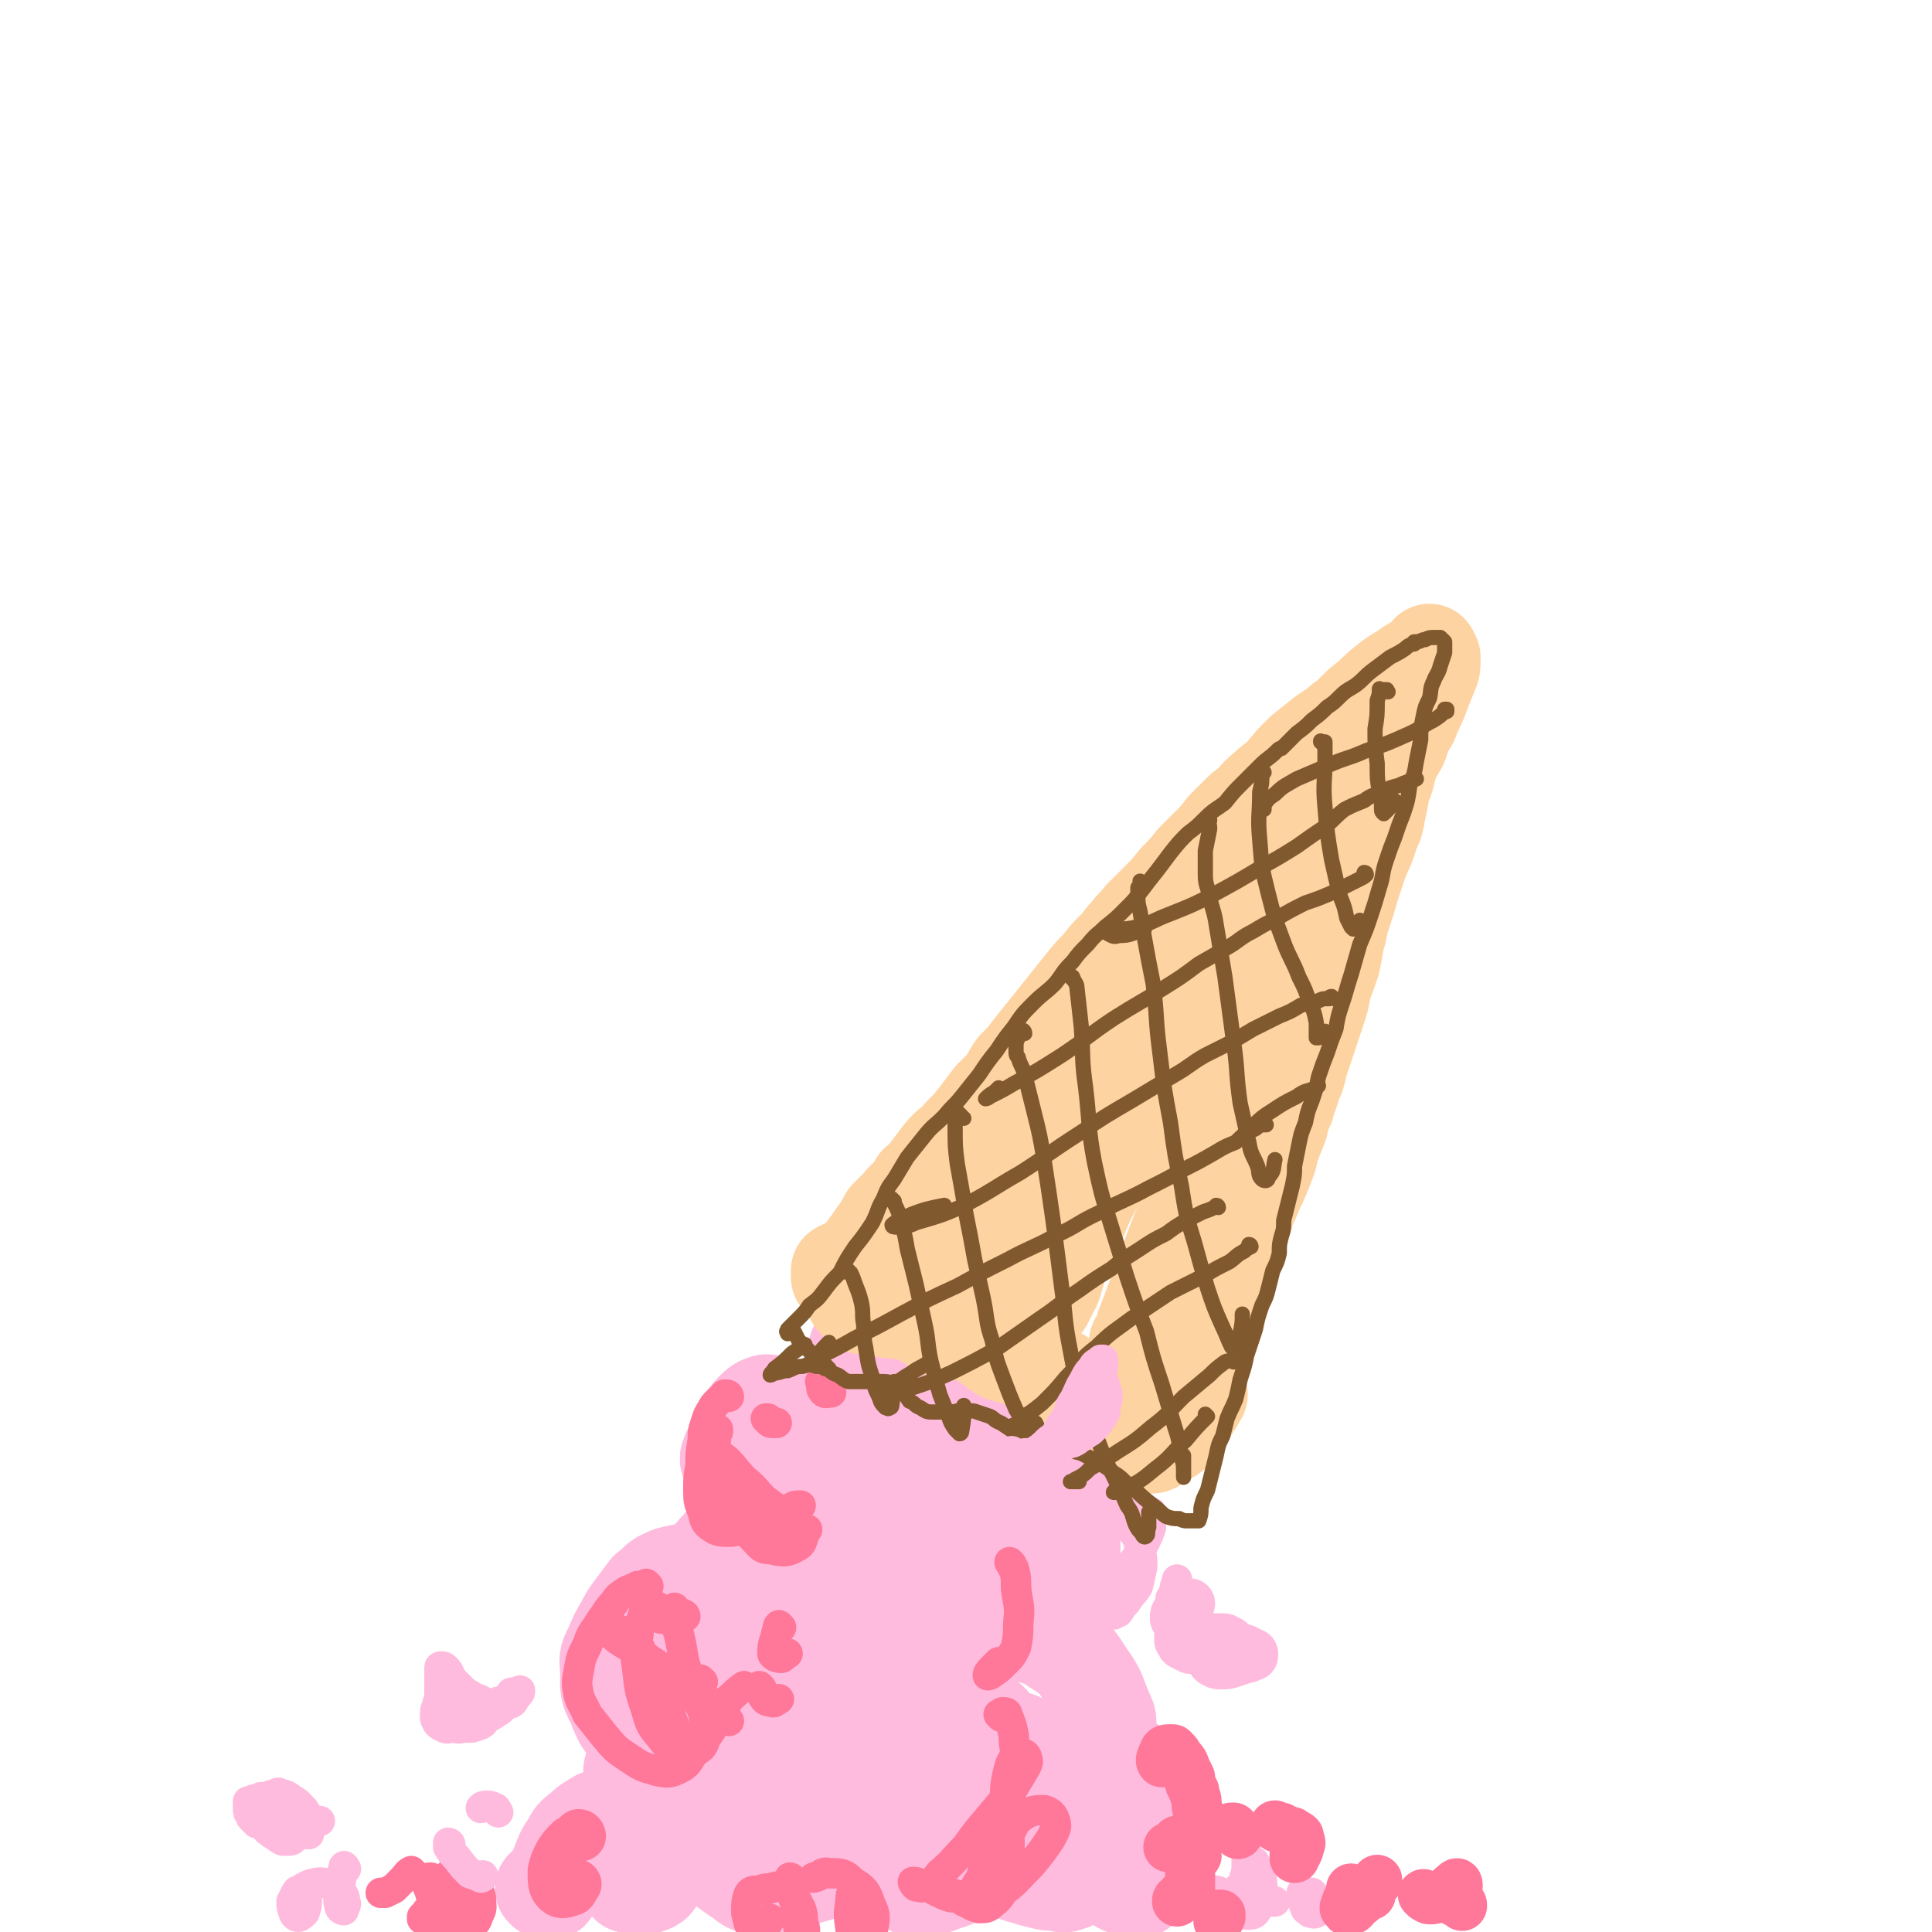 <svg viewBox='0 0 888 888' version='1.1' xmlns='http://www.w3.org/2000/svg' xmlns:xlink='http://www.w3.org/1999/xlink'><g fill='none' stroke='rgb(255,187,221)' stroke-width='7' stroke-linecap='round' stroke-linejoin='round'><path d='M348,716c0,0 0,0 -1,-1 0,0 1,1 1,0 0,-1 0,-1 0,-2 -1,-3 -1,-3 -1,-7 1,-5 1,-5 2,-9 0,-5 0,-5 1,-10 1,-4 0,-4 2,-8 1,-2 1,-2 3,-4 3,-3 3,-3 6,-5 3,-3 3,-3 6,-6 3,-3 3,-3 7,-6 3,-2 3,-2 7,-5 3,-3 2,-3 5,-6 2,-1 2,-2 4,-1 1,0 1,1 1,3 1,4 0,4 0,7 0,2 0,2 0,4 0,0 0,0 0,0 0,-1 0,-1 0,-1 0,-3 0,-3 0,-6 0,-4 0,-4 0,-7 0,-3 -1,-3 0,-6 0,-2 1,-2 3,-3 2,-3 2,-3 5,-5 4,-3 4,-3 7,-6 2,-2 2,-2 4,-4 1,-1 2,-1 3,-2 0,-1 0,-1 0,-1 0,0 0,0 0,0 0,-1 0,-1 0,0 0,0 0,0 0,0 0,0 0,0 0,1 '/></g>
<g fill='none' stroke='rgb(255,187,221)' stroke-width='45' stroke-linecap='round' stroke-linejoin='round'><path d='M408,630c0,-1 0,-1 -1,-1 0,0 1,0 1,0 0,0 0,-1 -1,0 -1,0 -1,1 -2,2 -3,3 -3,3 -5,7 -3,3 -4,3 -7,6 -2,3 -2,2 -5,5 -2,3 -2,3 -3,6 -1,3 -1,3 -1,6 0,3 1,4 2,6 2,3 2,3 5,5 1,2 2,2 3,4 1,1 2,1 2,2 0,1 1,2 0,2 -1,2 -2,2 -3,2 -2,1 -2,1 -4,0 -3,0 -3,-1 -5,-2 -3,0 -3,-1 -5,-1 -2,0 -3,0 -4,1 -3,3 -2,4 -4,8 -2,4 -2,4 -3,8 -1,4 -1,4 -1,8 0,3 -1,3 0,6 1,1 1,2 2,3 1,1 1,0 2,1 0,0 0,0 0,0 0,-1 0,-1 -1,-1 -1,0 -1,-1 -3,0 -2,1 -2,1 -4,4 -3,4 -3,4 -5,9 -2,4 -2,4 -4,8 0,1 0,2 0,2 1,1 1,0 1,0 1,1 2,0 2,0 2,2 2,2 4,4 3,3 3,4 5,7 3,3 3,3 5,6 1,1 1,1 1,1 1,1 0,1 0,0 -2,0 -2,0 -4,0 -3,-2 -3,-2 -6,-3 -2,-1 -3,-1 -5,-1 -1,0 -1,0 -1,0 -1,0 -1,0 -1,0 0,1 0,2 0,3 -1,1 -1,1 -3,2 -1,1 -2,1 -4,1 -3,0 -3,0 -7,0 -4,0 -5,-1 -9,0 -5,1 -6,1 -9,4 -4,5 -4,6 -6,12 -2,7 -2,7 -2,14 -1,5 0,5 -1,11 0,3 1,3 0,6 -1,2 -1,2 -2,4 -2,2 -3,2 -5,3 -4,2 -4,1 -8,1 -3,0 -3,0 -6,0 -1,0 -1,1 -2,1 0,0 0,0 0,0 0,1 -1,2 0,2 1,2 1,2 2,4 1,1 1,1 2,3 0,0 1,0 1,0 0,1 -1,1 -1,1 -1,1 -1,1 -2,3 -2,2 -2,2 -3,4 -1,1 -1,1 -2,3 -1,1 -1,1 -2,1 -1,1 -1,0 -2,1 -1,0 -2,0 -3,0 -3,1 -3,1 -6,2 -3,2 -4,2 -7,5 -4,3 -4,3 -6,7 -3,4 -3,5 -5,10 -1,3 -1,3 -2,6 -1,1 -1,2 -2,3 0,0 0,0 -1,0 0,0 0,0 -1,0 0,1 0,1 0,1 0,0 -1,0 -1,0 1,1 1,1 2,1 1,0 1,0 1,0 '/><path d='M289,866c0,0 -1,-1 -1,-1 0,0 1,1 2,1 2,0 2,1 4,1 2,0 2,0 4,-1 1,0 1,0 2,-1 1,0 0,0 1,-1 1,-1 1,-1 2,-3 2,-3 2,-3 4,-5 3,-3 3,-3 6,-4 4,-1 4,-1 8,0 4,0 4,1 7,3 4,2 4,2 8,5 2,1 2,2 5,3 1,1 1,1 2,2 1,0 1,1 2,1 2,1 2,1 5,1 5,0 5,0 10,-1 8,-2 7,-3 15,-5 8,-3 8,-3 16,-4 6,-1 7,-1 13,1 4,0 4,1 8,3 1,1 2,1 3,2 1,0 0,0 1,1 1,1 0,2 2,2 2,2 2,2 5,2 6,-1 6,-1 11,-3 7,-2 7,-3 13,-6 6,-3 5,-4 11,-6 3,-2 4,-2 7,-2 3,0 4,0 6,1 3,1 3,2 5,4 1,1 1,1 3,3 0,0 0,0 1,0 0,0 0,0 0,0 0,0 0,0 0,0 -1,0 -2,1 -2,0 -2,-1 -2,-1 -3,-2 -1,-2 -1,-3 -3,-5 -2,-5 -1,-5 -3,-10 -4,-7 -4,-7 -8,-14 -5,-11 -5,-11 -10,-21 -7,-12 -6,-12 -14,-23 -6,-7 -7,-8 -15,-13 -4,-3 -5,-2 -9,-3 -3,0 -3,0 -5,1 -3,1 -2,1 -4,4 -4,4 -3,5 -7,10 -5,7 -5,7 -11,14 -5,7 -6,7 -12,14 -5,7 -5,7 -9,14 -3,5 -4,6 -3,10 0,2 2,3 4,2 7,-4 7,-5 13,-12 8,-9 8,-9 14,-20 3,-7 5,-8 5,-16 0,-5 -2,-7 -6,-10 -6,-3 -8,-4 -14,-3 -8,2 -9,4 -15,9 -7,7 -8,8 -12,17 -5,10 -5,10 -8,20 -2,8 -2,9 -2,17 0,2 1,4 3,4 2,0 4,-2 6,-5 6,-10 6,-10 9,-21 5,-12 4,-12 7,-24 2,-8 1,-9 3,-17 0,0 0,0 0,1 2,7 2,7 4,15 3,12 3,12 7,23 4,10 4,11 10,20 4,6 5,6 11,9 4,3 5,3 10,3 5,0 5,-1 9,-2 4,-2 3,-3 6,-4 3,-2 3,-3 5,-3 2,0 2,0 4,1 2,2 2,3 5,5 2,2 2,2 5,5 3,2 3,2 5,4 3,2 3,2 6,3 4,2 4,2 7,3 4,2 4,2 8,3 3,1 3,1 7,2 4,1 4,1 8,1 3,1 3,1 5,0 2,0 2,-1 3,-2 0,0 0,0 0,-1 0,-1 0,-1 -1,-2 0,-1 -1,-1 0,-1 0,0 0,0 1,0 2,0 2,0 4,0 4,0 4,0 7,0 2,1 2,1 5,1 1,0 1,0 2,0 0,0 0,0 -1,0 -1,0 -1,0 -2,0 0,0 0,1 0,1 1,2 1,2 3,3 2,1 2,2 5,3 2,0 2,0 5,0 1,1 1,0 2,1 0,0 0,0 0,0 0,-1 0,-1 -1,-1 0,-1 0,-1 -1,-1 0,-1 0,-1 0,-1 2,-4 2,-4 4,-7 3,-4 3,-4 5,-9 2,-5 2,-5 2,-10 -1,-6 -1,-6 -3,-12 -3,-7 -3,-8 -9,-14 -5,-5 -5,-5 -12,-8 -6,-2 -6,-1 -13,-1 -8,0 -7,1 -15,2 -6,1 -6,2 -13,2 -4,0 -4,0 -8,-1 -2,-1 -2,-2 -3,-4 -2,-2 -2,-2 -3,-5 -2,-5 -2,-6 -5,-11 -2,-4 -2,-5 -6,-8 -2,-1 -4,-1 -6,0 -4,4 -3,6 -5,12 -3,8 -2,8 -4,16 0,2 -1,5 -1,4 1,-1 1,-4 2,-8 3,-11 3,-11 4,-23 2,-13 2,-13 3,-26 0,-10 1,-11 -2,-21 0,-3 -2,-5 -4,-5 -3,2 -4,5 -6,10 -3,9 -3,9 -5,18 -2,9 -2,9 -4,17 -1,3 -2,5 -2,5 -1,0 0,-2 0,-3 0,-8 1,-8 1,-16 0,-11 0,-11 -1,-21 -2,-11 -1,-12 -5,-22 -1,-3 -3,-5 -5,-5 -3,1 -3,3 -5,7 -3,6 -3,6 -5,11 -3,5 -2,6 -5,10 -2,3 -2,3 -5,5 -1,0 -2,0 -3,-1 -1,-2 -1,-3 -1,-6 -1,-4 -1,-4 -1,-9 0,-1 0,-1 -1,-2 0,0 0,0 0,0 0,1 0,1 -1,2 -1,1 -2,1 -4,2 -2,1 -2,1 -5,1 -3,0 -3,1 -6,0 -3,-1 -3,-2 -6,-3 -4,-1 -3,-1 -7,-2 -2,-1 -2,-1 -5,0 -2,0 -2,1 -3,2 -2,1 -2,1 -3,2 -1,0 -1,0 -2,0 -2,0 -2,0 -3,0 -2,-1 -2,-1 -4,-2 -4,-2 -3,-2 -7,-3 -4,-1 -4,-2 -8,-2 -5,1 -5,1 -9,3 -3,2 -3,3 -6,5 -3,4 -3,4 -6,8 -3,4 -3,4 -5,8 -3,5 -3,5 -5,10 -2,4 -3,5 -2,10 0,8 -1,9 3,16 3,8 4,10 11,15 6,5 8,4 16,5 6,0 8,0 13,-3 4,-2 5,-3 6,-7 1,-5 0,-6 -3,-10 -2,-6 -3,-6 -7,-11 -4,-6 -5,-5 -10,-11 -3,-3 -4,-3 -6,-7 -1,-2 -1,-3 0,-6 3,-7 4,-7 8,-13 6,-8 6,-8 13,-16 7,-8 7,-8 14,-15 7,-6 7,-6 15,-11 5,-4 6,-4 12,-6 5,-1 6,-1 11,-1 5,1 5,0 10,2 3,2 4,3 5,6 1,5 0,6 0,12 0,11 -1,11 1,22 1,14 1,15 6,27 3,10 3,11 10,18 6,7 7,6 14,10 6,3 7,3 14,4 4,1 4,1 9,1 2,1 3,0 5,0 2,1 2,1 3,2 3,2 2,2 5,5 2,2 2,2 5,4 1,1 1,0 3,1 1,0 1,0 1,0 0,0 0,0 0,0 1,0 1,0 1,1 1,2 1,2 3,3 1,3 2,3 3,7 2,5 2,5 3,11 2,6 2,6 3,12 0,2 0,2 0,5 0,0 1,0 1,0 0,0 0,0 0,-1 -1,0 -1,0 -1,-1 0,0 -1,0 0,0 0,-1 1,-1 2,-1 3,-3 3,-3 6,-5 5,-6 5,-5 10,-11 6,-8 7,-8 11,-17 2,-5 0,-6 0,-11 0,-2 0,-2 -1,-4 -4,-9 -3,-10 -9,-18 -5,-8 -5,-8 -13,-13 -7,-5 -8,-4 -16,-7 -7,-3 -8,-2 -14,-4 -6,-2 -6,-2 -10,-6 -5,-3 -5,-4 -9,-9 -5,-6 -4,-7 -9,-14 -5,-7 -4,-8 -10,-14 -3,-3 -5,-4 -8,-4 -2,0 -2,2 -2,5 -1,5 -1,6 0,12 2,4 2,5 5,9 3,3 3,3 7,5 2,2 2,2 4,3 2,0 2,0 3,-1 1,0 1,-1 1,-1 1,-1 1,0 1,0 2,4 1,4 3,8 3,4 2,5 6,9 4,3 4,3 9,5 3,1 4,1 8,0 2,-1 3,-2 4,-5 1,-3 1,-4 0,-7 -1,-6 -1,-6 -3,-11 -2,-6 -2,-5 -4,-11 -1,-4 -1,-4 -2,-9 -1,-4 0,-4 -1,-8 0,-4 0,-4 0,-8 0,-4 0,-4 -1,-8 -2,-5 -2,-5 -4,-10 -2,-7 -2,-7 -6,-13 -3,-5 -3,-5 -8,-9 -3,-2 -4,-1 -8,-2 -3,-1 -3,-1 -6,-1 -2,0 -2,0 -4,0 -1,1 -1,1 -3,2 0,0 0,0 -1,1 0,0 -1,0 -1,0 0,1 0,1 0,3 1,3 0,3 1,6 2,2 2,3 4,4 2,1 3,1 5,0 1,-3 1,-4 1,-7 0,-5 0,-5 -1,-10 -2,-5 -2,-5 -6,-10 -2,-4 -2,-4 -6,-7 -2,-2 -3,-2 -5,-1 -2,1 -2,3 -2,6 -1,6 -1,6 -1,13 0,5 0,5 0,10 -1,1 0,1 -1,3 0,0 0,0 0,0 -1,-1 -1,-1 -1,-2 -1,-2 -1,-2 -2,-5 -1,-1 -1,-1 -1,-2 0,-1 0,-1 0,-1 0,0 0,0 0,0 0,0 0,0 0,0 -2,1 -2,1 -3,2 -3,1 -3,1 -5,1 -3,0 -3,0 -6,1 -4,0 -4,0 -7,2 -4,4 -4,5 -7,10 -4,7 -3,7 -6,14 -3,5 -3,5 -5,10 -1,2 -1,2 -2,3 0,0 0,0 0,0 -1,-3 -1,-3 -2,-6 -2,-4 -2,-4 -4,-8 -2,-4 -2,-4 -4,-7 -2,-2 -2,-2 -4,-4 -1,0 -1,0 -1,-1 -1,0 -1,0 -1,0 0,0 0,0 0,0 0,0 0,0 0,-1 1,-3 1,-3 3,-5 2,-5 1,-5 4,-9 2,-4 1,-4 4,-7 3,-3 3,-3 6,-4 4,0 4,1 8,2 5,1 5,2 10,3 5,1 5,1 10,0 4,0 4,-1 7,-4 3,-3 3,-3 5,-8 1,-4 1,-4 2,-9 1,-3 0,-3 0,-7 0,-1 0,-2 0,-2 0,0 1,2 2,3 3,4 3,5 7,9 3,3 3,3 7,7 2,2 2,1 5,3 0,1 0,1 1,1 3,0 3,0 6,0 2,0 2,0 3,-1 2,-1 1,-2 3,-3 1,0 1,0 3,-1 2,0 2,0 5,0 3,1 3,1 6,2 2,1 2,2 5,3 1,1 1,1 3,3 1,1 1,1 2,2 1,0 1,0 2,1 1,2 1,2 3,3 3,1 3,2 7,3 4,1 4,1 8,2 5,1 5,0 9,0 2,0 2,0 4,0 1,0 1,0 1,0 0,1 0,1 0,1 -1,0 -1,0 -2,1 -1,1 -1,1 -2,2 -1,1 -1,1 -1,3 -1,2 -1,2 -1,3 0,2 1,2 0,3 0,2 0,2 -1,3 -2,4 -2,4 -3,8 -3,6 -3,6 -5,13 -3,7 -3,7 -4,14 -1,7 -1,7 -1,14 0,5 1,5 2,9 0,3 0,3 1,6 0,0 0,0 0,1 0,0 0,0 0,0 1,0 0,0 0,-1 0,0 0,1 0,1 1,0 1,-1 1,-1 0,0 0,0 0,-1 0,0 0,0 1,-1 0,-1 0,-1 1,-3 0,-3 0,-3 0,-5 0,-5 0,-5 0,-10 0,-5 -1,-5 -1,-11 -1,-5 -1,-5 -1,-9 0,-4 0,-4 -1,-7 0,-3 0,-3 0,-6 0,-1 0,-1 -1,-2 0,0 0,0 0,0 -1,0 -2,0 -2,1 -2,3 -2,3 -4,6 -2,6 -2,6 -3,13 -1,5 -1,5 -2,11 0,3 -1,3 0,6 0,1 1,2 1,1 3,-1 3,-1 5,-4 5,-6 4,-6 8,-13 2,-4 2,-6 3,-8 1,-1 0,2 -1,4 -3,11 -3,11 -6,22 -3,10 -4,9 -5,19 -1,3 -2,5 0,6 2,0 4,-2 8,-5 3,-3 2,-3 5,-7 '/></g>
<g fill='none' stroke='rgb(254,211,162)' stroke-width='45' stroke-linecap='round' stroke-linejoin='round'><path d='M393,595c0,0 0,-1 -1,-1 0,0 1,0 1,0 0,0 -1,0 -1,0 0,0 0,0 0,0 0,1 0,1 0,1 0,1 1,1 1,2 1,1 1,1 2,2 1,1 1,1 2,1 2,0 2,0 3,0 1,0 1,0 3,0 1,1 1,1 2,1 1,0 1,0 2,0 2,1 2,1 4,1 2,0 2,0 4,0 2,1 2,1 4,1 2,1 2,1 4,1 1,1 1,1 2,2 2,1 1,1 2,1 2,1 1,1 3,2 1,1 1,1 3,2 1,0 1,0 3,0 3,0 3,0 5,1 2,0 2,0 4,0 2,0 2,0 4,1 1,0 1,0 1,1 2,1 2,1 3,2 1,1 1,1 3,2 2,2 2,2 4,3 1,1 1,1 3,1 2,1 2,1 3,1 2,0 2,0 3,1 1,0 1,0 2,1 1,0 1,0 2,0 2,1 2,1 3,2 1,1 1,1 3,1 2,2 2,1 4,3 1,1 1,1 3,2 0,0 0,0 1,0 0,1 0,1 1,1 0,0 0,0 0,0 0,1 0,1 1,1 0,0 0,0 0,0 1,1 1,2 2,3 1,1 1,1 2,2 2,2 2,2 3,3 1,1 1,1 2,1 0,0 0,0 1,0 0,0 0,1 0,1 0,0 0,0 0,0 1,0 1,0 2,1 2,1 2,1 4,2 2,1 2,1 4,2 2,1 2,1 4,1 0,0 0,0 0,0 0,0 0,0 0,0 0,0 0,0 0,0 0,1 0,1 0,1 1,1 1,1 2,2 1,1 1,2 3,3 2,1 2,0 4,1 1,0 1,0 2,1 1,0 1,0 1,0 0,0 0,0 0,0 0,0 0,0 0,0 0,0 0,0 0,0 0,0 0,0 0,0 0,0 0,0 0,0 0,0 -1,-1 -1,-1 0,0 0,0 1,1 0,0 0,0 0,0 0,0 0,0 0,0 0,0 0,0 0,1 0,1 0,1 1,1 0,0 0,0 0,0 0,1 0,1 0,1 1,0 1,0 1,0 0,0 0,0 0,1 1,0 1,1 2,1 1,0 1,0 2,-1 1,-1 1,-2 2,-3 '/><path d='M387,588c0,-1 0,-1 -1,-1 0,-1 1,0 1,0 0,0 0,0 0,-1 0,0 -1,0 -1,-1 0,0 0,0 0,0 0,0 0,0 0,-1 1,0 1,0 1,0 0,0 0,0 0,0 1,0 1,0 1,-1 0,0 0,0 0,0 0,0 0,0 0,0 0,0 0,0 0,0 1,0 1,0 1,0 1,0 1,0 2,0 0,0 0,0 1,0 0,0 0,0 1,-1 1,-1 1,-1 2,-3 2,-2 2,-2 3,-4 3,-4 3,-4 5,-7 3,-4 3,-4 5,-8 3,-3 3,-3 6,-6 2,-3 2,-2 5,-5 2,-2 1,-2 3,-5 3,-2 3,-2 5,-5 3,-4 3,-4 6,-8 4,-5 5,-4 9,-9 4,-4 4,-4 8,-9 3,-4 3,-4 6,-8 3,-3 3,-3 6,-6 3,-4 2,-4 5,-8 4,-4 4,-4 7,-8 4,-5 4,-5 8,-10 4,-5 4,-5 8,-10 4,-5 4,-5 8,-10 4,-5 4,-5 8,-9 3,-4 3,-4 7,-8 3,-3 3,-4 6,-7 3,-4 3,-3 6,-7 4,-4 4,-4 8,-8 4,-4 4,-4 8,-9 4,-4 4,-4 8,-9 4,-4 4,-4 8,-8 3,-3 3,-3 6,-7 3,-3 3,-3 6,-6 3,-3 3,-3 6,-5 3,-3 3,-4 7,-7 4,-4 4,-3 8,-7 4,-5 4,-5 9,-10 5,-4 5,-4 10,-8 3,-2 3,-2 6,-4 2,-2 2,-2 4,-3 2,-2 2,-2 4,-4 3,-3 3,-3 7,-6 4,-4 4,-4 9,-8 4,-3 5,-3 9,-6 3,-2 4,-2 7,-4 1,-1 1,-1 2,-2 0,0 0,0 0,0 0,0 0,0 0,0 1,0 0,0 0,-1 0,0 0,1 0,1 0,0 0,0 0,0 0,0 0,0 1,1 0,1 0,1 0,2 0,2 0,3 -1,5 -2,5 -2,5 -4,10 -2,6 -3,6 -5,12 -3,5 -3,5 -5,11 -3,5 -3,5 -5,10 -1,5 -1,5 -3,10 -1,5 -1,6 -2,10 -1,6 -1,6 -3,10 -2,7 -2,6 -5,13 -2,6 -2,6 -4,12 -2,7 -2,7 -4,13 -2,5 -1,6 -3,11 -1,6 -1,6 -2,11 -2,6 -2,6 -4,11 -1,6 -1,6 -3,12 -2,6 -2,6 -4,12 -2,6 -2,6 -4,12 -1,5 -1,5 -3,9 -1,5 -2,5 -3,10 -2,4 -2,4 -3,9 -2,5 -2,5 -4,10 -1,5 -1,5 -3,10 -2,5 -2,5 -4,9 -2,5 -2,5 -4,9 -1,4 -1,4 -2,7 -1,4 -2,4 -3,7 -1,3 -1,3 -2,7 -2,4 -2,4 -3,8 -2,5 -2,5 -3,9 -2,4 -2,4 -4,9 -2,4 -2,4 -4,9 -2,3 -2,3 -3,7 -1,2 -1,2 -2,5 -1,3 -1,3 -2,6 0,3 0,3 -1,6 -1,4 -1,4 -1,7 -1,3 -1,3 -1,6 -1,2 -1,2 -1,5 -1,1 -1,1 -1,2 -1,1 -1,1 -2,2 0,0 0,0 0,0 -1,1 -1,1 -1,1 -1,1 -1,1 -1,1 0,0 0,0 0,0 0,0 -1,0 0,0 0,0 1,1 2,0 4,-3 4,-3 7,-8 3,-5 3,-5 6,-10 '/><path d='M524,618c0,0 0,0 -1,-1 0,0 1,1 1,1 0,-1 0,-1 -1,-1 0,0 0,0 0,0 2,-3 2,-3 3,-7 4,-10 4,-11 8,-21 6,-17 6,-17 13,-34 8,-20 9,-19 16,-39 8,-22 8,-22 14,-44 6,-19 5,-19 10,-38 3,-11 2,-11 6,-21 3,-7 3,-7 7,-13 4,-6 5,-6 10,-12 5,-7 6,-6 10,-13 4,-5 4,-5 7,-11 2,-5 2,-5 3,-10 0,-2 0,-4 -2,-4 -2,1 -3,2 -5,5 -6,6 -5,7 -11,14 -6,8 -6,8 -12,17 -6,7 -6,7 -11,15 -5,8 -5,8 -10,16 -6,9 -6,9 -12,19 -8,11 -8,11 -16,23 -8,14 -8,14 -16,28 -9,15 -9,15 -18,30 -8,14 -8,14 -15,29 -6,11 -5,12 -11,23 -3,9 -3,9 -7,18 -2,4 -2,4 -4,9 -1,1 0,1 0,2 0,0 0,0 0,0 0,0 0,0 0,0 0,0 0,0 0,0 2,-4 2,-4 4,-8 4,-13 3,-13 8,-26 8,-22 8,-22 17,-43 11,-23 11,-23 23,-46 8,-14 8,-14 16,-29 6,-8 6,-8 12,-17 3,-5 3,-5 7,-10 0,-1 0,-1 1,-2 0,0 0,0 0,0 -2,2 -3,1 -5,3 -6,4 -6,4 -11,9 -8,8 -8,8 -15,16 -9,9 -9,9 -16,18 -9,10 -9,10 -16,21 -7,9 -6,9 -12,19 -6,9 -6,9 -11,18 -6,9 -5,9 -11,17 -5,8 -5,8 -10,15 -4,6 -4,6 -9,12 -3,5 -3,5 -7,8 -2,2 -3,2 -5,4 -1,0 -1,1 -1,1 0,0 1,0 2,0 5,-3 5,-3 9,-7 11,-11 11,-11 20,-23 12,-13 13,-12 23,-26 7,-11 8,-11 12,-23 2,-6 2,-10 -1,-14 -1,-2 -5,-1 -8,2 -11,11 -10,13 -19,27 -9,15 -8,15 -17,29 -5,10 -5,10 -11,18 -6,10 -6,10 -14,19 -2,2 -2,2 -4,4 -1,0 -1,1 -1,0 0,0 0,0 0,-1 2,-2 2,-2 4,-5 1,-1 1,-1 1,-1 '/></g>
<g fill='none' stroke='rgb(255,119,153)' stroke-width='14' stroke-linecap='round' stroke-linejoin='round'><path d='M335,642c0,0 0,-1 -1,-1 0,0 0,0 -1,0 -1,2 -1,1 -3,3 -2,2 -2,2 -3,4 -2,3 -2,4 -3,7 -1,3 -1,3 -1,7 -1,6 -1,6 -1,12 -1,5 -1,5 -1,10 0,6 0,6 2,11 1,4 1,5 4,7 3,2 4,2 9,2 7,-1 7,-1 13,-3 7,-2 7,-2 13,-5 3,-2 3,-2 6,-4 0,0 0,0 0,0 -2,0 -3,0 -4,1 -4,1 -4,2 -7,4 '/><path d='M315,743c0,0 0,-1 -1,-1 -1,-1 -1,0 -3,-1 -1,-1 0,-1 -1,-2 0,0 0,0 0,0 1,6 0,6 2,12 3,12 1,13 7,23 3,6 5,9 10,9 6,0 7,-4 13,-8 '/><path d='M298,729c-1,0 -1,-1 -1,-1 0,0 0,1 0,1 -1,0 -1,0 -2,0 -1,0 -1,0 -2,0 -1,1 -1,1 -2,1 -2,1 -3,1 -4,2 -3,2 -3,2 -5,5 -3,3 -3,4 -6,8 -3,5 -4,5 -6,11 -3,6 -3,6 -4,12 -1,5 -1,6 0,11 1,4 2,4 4,9 4,5 4,5 8,10 5,6 5,6 11,10 6,4 6,4 13,6 5,1 6,1 10,-1 4,-2 4,-3 6,-6 1,-2 0,-2 0,-4 '/><path d='M306,774c0,0 -1,-1 -1,-1 0,2 0,3 1,6 2,7 1,7 4,14 2,5 2,5 6,9 1,2 2,1 4,2 '/><path d='M323,773c-1,0 -1,-1 -1,-1 0,4 -1,5 1,10 1,4 1,6 4,8 3,2 4,0 8,1 '/><path d='M350,776c0,0 -1,-1 -1,-1 0,1 0,2 0,2 2,3 2,5 5,5 2,1 2,0 4,-1 '/><path d='M359,748c0,0 -1,-1 -1,-1 -1,1 0,1 -1,3 -1,5 -2,5 -2,10 0,1 2,2 4,2 1,0 1,-1 3,-2 '/><path d='M353,653c0,-1 -1,-1 -1,-1 0,0 1,0 1,0 0,1 0,1 0,1 1,1 1,1 2,1 1,0 1,0 1,0 1,0 1,0 1,0 '/><path d='M378,636c0,-1 -1,-1 -1,-1 0,0 0,0 0,0 1,2 0,3 1,4 1,2 2,1 4,1 '/><path d='M330,658c0,0 -1,-1 -1,-1 0,0 1,0 1,0 -1,3 -1,3 -1,5 -1,6 -2,6 -1,12 1,7 1,8 4,15 3,5 3,5 7,10 4,4 4,4 8,7 4,2 4,3 7,4 3,1 4,1 6,0 2,0 3,0 4,-2 1,-1 1,-2 1,-4 0,-2 0,-2 -2,-4 -1,-3 -2,-3 -4,-5 -4,-3 -4,-3 -8,-6 -4,-4 -4,-5 -9,-9 -4,-4 -4,-5 -8,-9 -4,-3 -4,-3 -7,-6 -1,-1 -1,-1 -1,-1 0,0 0,-1 0,-1 1,1 1,1 1,2 2,3 2,4 3,7 2,4 2,4 3,8 1,1 1,1 1,3 3,6 2,7 6,13 3,6 2,7 7,12 3,3 3,4 7,4 5,1 7,2 12,-1 4,-2 2,-4 5,-8 '/><path d='M304,744c0,0 -1,0 -1,-1 0,0 0,0 0,-1 0,-1 0,-1 -1,-2 0,-2 0,-2 -2,-2 -1,-1 -1,-1 -2,0 -2,2 -2,3 -3,6 -2,5 -1,5 -2,10 -1,7 -1,7 0,14 1,9 1,9 4,18 2,7 2,7 7,13 3,4 3,4 8,6 3,1 4,2 7,0 3,-1 4,-2 5,-5 1,-4 1,-4 0,-9 -1,-5 -1,-5 -4,-10 -5,-6 -5,-6 -11,-10 -6,-6 -6,-5 -13,-10 -5,-3 -5,-3 -10,-6 -3,-2 -3,-2 -5,-4 -1,-1 -1,-2 0,-2 1,-1 2,-1 3,0 4,1 4,1 6,3 4,4 4,5 6,10 4,7 3,7 6,15 2,7 2,7 5,15 2,5 2,5 5,9 2,2 3,3 6,2 4,0 4,-2 7,-5 5,-7 4,-8 9,-15 '/><path d='M465,719c0,0 0,0 -1,-1 0,0 1,1 1,1 0,1 0,1 1,2 1,4 1,4 1,9 1,8 2,8 1,16 0,5 0,6 -1,11 -2,4 -2,4 -5,7 -3,3 -3,3 -6,5 -1,1 -2,1 -2,1 0,-1 1,-2 3,-4 1,-1 1,-1 2,-2 '/><path d='M460,789c0,0 -1,-1 -1,-1 0,0 0,0 1,0 0,0 0,-1 1,-1 1,0 2,0 2,1 2,5 2,5 3,10 0,6 1,6 1,11 0,5 0,5 -1,9 -1,6 -2,5 -3,11 -3,6 -3,6 -5,13 -2,7 -2,7 -5,14 -2,5 -1,6 -4,10 -2,3 -2,4 -5,5 -3,2 -4,1 -7,1 -3,-1 -3,-1 -7,-3 -4,-2 -3,-2 -7,-3 -2,-1 -2,-1 -3,-1 0,0 -1,0 0,0 0,1 0,1 1,2 2,0 2,1 4,0 4,-2 4,-2 7,-6 6,-5 6,-6 12,-12 5,-7 5,-7 11,-14 5,-6 5,-6 10,-12 3,-5 3,-5 6,-10 1,-2 2,-3 1,-5 0,-1 -1,-2 -2,-2 -2,0 -3,1 -4,2 -2,3 -2,4 -3,8 -1,5 -1,5 -1,10 0,5 0,5 1,11 0,5 0,4 1,9 0,5 0,5 0,10 -1,5 0,6 -2,11 -2,4 -2,5 -6,8 -2,2 -3,2 -6,2 -4,-1 -4,-2 -7,-3 -2,-2 -3,-2 -4,-3 -1,-1 0,0 1,0 4,1 4,2 7,2 7,0 7,0 13,-3 7,-5 7,-6 14,-13 5,-6 5,-6 9,-12 2,-4 3,-5 2,-8 -1,-3 -2,-4 -5,-5 -4,0 -5,0 -9,2 -4,3 -4,3 -6,7 -2,2 -1,2 -2,4 '/><path d='M393,870c0,0 -1,-1 -1,-1 -1,2 -1,2 -1,4 -1,7 -1,7 0,14 0,5 0,6 3,10 0,1 2,2 3,1 3,-3 3,-5 4,-10 1,-6 2,-7 -1,-13 -2,-6 -3,-7 -8,-10 -4,-4 -5,-4 -11,-4 -3,-1 -3,1 -7,2 '/><path d='M364,864c0,0 0,-1 -1,-1 0,1 0,2 0,3 1,5 1,5 3,10 0,5 0,5 1,10 1,1 1,1 2,3 0,0 1,0 1,-1 0,-2 0,-2 -1,-4 0,-4 0,-4 -1,-7 -2,-3 -1,-3 -3,-5 -1,-2 -1,-3 -3,-4 -1,-1 -1,0 -3,-1 -2,0 -2,0 -5,1 -2,0 -3,0 -5,1 -3,0 -4,0 -5,2 -1,3 -1,4 -1,8 1,4 1,6 3,8 2,1 3,1 5,-1 2,-1 1,-2 3,-4 '/><path d='M210,868c0,-1 0,-2 -1,-1 -1,0 -1,1 -2,2 -1,2 -1,2 -2,5 -1,1 -1,1 -2,3 0,1 0,1 -1,1 0,0 0,0 -1,0 -1,0 -1,0 -1,0 -1,0 -1,0 -2,0 -1,0 -2,0 -2,1 -1,1 -1,1 -2,2 0,0 0,0 0,1 0,0 0,0 1,0 0,1 0,1 0,0 1,0 1,0 1,0 0,0 0,-1 0,-1 1,0 1,0 1,0 2,2 2,3 4,4 3,2 4,2 7,3 4,0 4,0 7,-2 3,-2 4,-2 5,-6 2,-3 1,-4 1,-8 -1,-4 -2,-4 -4,-7 -2,-1 -2,-1 -4,-2 -1,0 -1,1 -1,1 -1,2 0,3 0,4 1,2 1,2 2,4 0,0 0,0 1,1 0,0 0,-1 -1,-1 -1,-1 -1,-1 -3,-3 -4,-2 -4,-2 -7,-4 -3,-1 -3,-1 -6,-2 -1,0 -2,0 -2,1 0,3 1,3 2,7 3,5 3,5 6,9 2,2 3,3 5,4 1,0 3,0 3,-1 1,-4 1,-5 0,-10 -1,-5 -2,-5 -4,-10 -1,-1 -1,-1 -1,-2 '/><path d='M190,861c0,0 -1,-1 -1,-1 -2,1 -2,2 -4,4 -2,2 -2,2 -4,4 -2,1 -2,1 -4,2 -1,0 -1,0 -2,0 '/></g>
<g fill='none' stroke='rgb(255,187,221)' stroke-width='14' stroke-linecap='round' stroke-linejoin='round'><path d='M207,848c0,0 0,-1 -1,-1 0,0 0,1 0,2 2,3 2,3 4,5 3,4 3,4 6,7 3,1 3,1 5,2 1,0 1,-1 1,-1 '/><path d='M159,859c0,0 -1,-2 -1,-1 -1,4 -1,5 -2,10 0,4 -1,4 0,8 0,1 1,2 2,2 0,-1 1,-2 1,-3 -1,-3 0,-3 -2,-5 -2,-3 -3,-3 -6,-4 -3,-1 -4,-1 -8,0 -3,1 -4,2 -7,4 -1,2 -1,2 -2,4 0,2 0,3 1,5 0,1 1,2 2,2 1,0 2,-1 3,-2 1,-3 1,-3 1,-6 -1,-2 -1,-2 -2,-3 -1,-1 -2,-1 -2,-1 -1,0 0,1 0,1 2,0 2,0 4,0 '/><path d='M229,833c0,0 -1,-1 -1,-1 0,0 1,0 0,0 0,-1 0,-1 -1,-1 -1,-1 -2,-1 -3,-1 -2,0 -2,0 -3,1 '/><path d='M573,847c0,0 -1,-1 -1,-1 0,0 0,0 0,1 1,1 0,1 0,2 1,3 1,3 1,7 0,4 0,4 -1,7 0,3 -1,3 -3,5 -2,3 -2,3 -5,4 -3,1 -3,1 -5,0 -2,0 -2,0 -2,-1 0,-1 0,-2 1,-2 1,0 2,0 3,1 4,2 4,3 7,6 3,2 2,3 5,4 2,0 3,0 4,-1 2,-3 2,-3 3,-7 1,-4 0,-4 0,-8 -1,-4 -1,-4 -3,-7 0,-1 -1,-2 -1,-1 0,2 1,3 1,6 1,4 1,4 3,8 1,2 2,2 4,4 1,0 1,0 2,0 '/><path d='M600,870c-1,0 -1,-1 -1,-1 -1,1 -1,1 0,3 0,2 0,3 1,5 0,1 1,1 2,2 1,0 2,1 3,0 1,-1 1,-2 1,-4 0,-1 -1,-2 -2,-3 0,-1 0,-1 -1,-2 '/><path d='M501,682c0,0 -1,-1 -1,-1 0,0 0,0 0,0 0,0 -1,0 -1,-1 -1,0 -1,0 -1,0 0,0 0,0 0,0 0,0 0,1 0,1 0,0 1,0 1,1 1,0 1,0 2,1 1,0 1,0 2,1 2,0 2,0 3,0 2,1 3,1 5,1 3,2 3,2 5,3 3,2 3,2 5,4 2,2 2,2 4,3 1,0 1,0 2,1 0,0 0,0 1,0 0,0 0,0 0,0 0,-1 0,-1 1,-1 0,0 0,0 0,0 0,0 0,0 0,0 0,2 0,2 0,3 0,2 0,2 0,4 -1,3 -1,3 -2,5 -1,3 -2,3 -3,6 -2,4 -3,4 -5,8 -2,5 -2,5 -4,9 -2,4 -1,4 -2,7 -1,2 -1,2 -1,4 0,0 0,0 0,1 0,0 0,0 0,0 1,-1 1,-1 2,-1 1,-1 1,-2 2,-3 2,-2 2,-2 3,-4 2,-2 2,-2 4,-5 1,-4 1,-4 2,-9 0,-4 0,-4 -1,-8 -1,-5 -1,-5 -4,-9 -2,-3 -2,-4 -6,-6 -2,-1 -3,-1 -5,1 -2,3 -2,4 -3,8 -2,7 -1,7 -2,15 0,6 0,6 1,12 0,4 0,4 1,7 0,1 1,1 1,2 0,0 0,1 0,0 0,-1 0,-1 0,-3 0,-5 1,-5 1,-11 0,-8 0,-8 0,-16 0,-8 0,-8 -1,-16 -1,-5 0,-5 -1,-9 0,0 -1,0 -1,0 -2,4 -2,4 -2,9 -1,8 -1,8 -2,16 0,6 0,6 0,13 -1,4 -1,4 0,9 0,2 0,2 0,4 1,0 1,1 1,1 1,0 1,0 1,0 1,-2 1,-2 1,-4 0,-4 1,-4 0,-8 0,-5 0,-6 -1,-11 -2,-7 -2,-7 -4,-14 -2,-6 -2,-6 -4,-11 -1,-2 -1,-3 -2,-4 -1,0 -1,0 -1,1 -1,4 -1,4 -2,7 -1,5 -1,5 -1,10 0,4 0,4 -1,8 0,2 0,2 0,5 0,2 0,2 0,4 1,3 1,3 2,6 1,3 1,3 3,6 2,3 2,3 5,5 2,2 2,2 4,4 1,0 1,0 2,1 0,0 0,0 1,0 0,0 0,0 0,-1 0,-1 0,-1 1,-1 '/></g>
<g fill='none' stroke='rgb(129,89,47)' stroke-width='7' stroke-linecap='round' stroke-linejoin='round'><path d='M381,629c0,0 -1,0 -1,-1 0,0 0,1 0,1 0,0 0,0 -1,0 0,0 0,0 0,-1 0,0 0,0 0,0 0,0 0,0 0,0 0,-1 0,-1 -1,-1 0,-1 0,-1 -1,-1 -1,-2 -1,-2 -3,-3 -1,-1 -1,-1 -3,-3 -2,-2 -2,-2 -4,-4 -1,-2 -1,-2 -2,-4 -1,0 -1,0 -2,-1 0,0 0,0 -1,0 0,0 0,0 0,1 0,0 0,0 0,1 0,0 0,0 0,0 0,0 0,0 0,0 0,-1 0,-1 0,-1 0,0 -1,0 0,0 0,-1 0,-1 0,-1 1,-1 1,-1 2,-2 1,-1 1,-1 3,-3 3,-3 3,-3 5,-6 4,-3 4,-3 7,-7 3,-4 3,-4 7,-8 3,-6 3,-6 7,-12 4,-5 4,-5 8,-11 3,-6 2,-6 5,-11 2,-5 2,-5 5,-9 3,-5 3,-5 6,-10 4,-5 4,-5 8,-10 4,-5 4,-4 9,-9 4,-5 4,-4 8,-9 4,-5 4,-5 8,-10 4,-6 4,-6 8,-11 4,-6 4,-6 8,-11 4,-6 4,-6 9,-11 5,-5 5,-4 10,-9 4,-5 3,-5 8,-10 3,-4 3,-4 7,-8 4,-5 4,-4 8,-8 5,-4 5,-4 9,-8 4,-4 4,-4 8,-9 3,-4 3,-4 7,-9 3,-4 3,-4 6,-8 4,-5 4,-5 8,-9 4,-3 4,-3 8,-7 4,-4 5,-4 9,-7 4,-5 4,-5 8,-9 4,-4 4,-4 8,-8 4,-4 4,-3 8,-7 1,-1 1,-1 2,-1 4,-4 4,-4 7,-7 4,-3 4,-3 7,-6 4,-3 4,-3 7,-6 3,-2 3,-2 6,-5 3,-3 4,-3 7,-5 4,-3 4,-4 8,-7 4,-3 4,-3 8,-6 4,-2 4,-2 7,-4 1,-1 1,-1 3,-2 0,0 0,0 1,0 0,-1 0,-1 0,-1 1,0 1,0 1,0 2,0 2,-1 4,-1 2,-1 2,-1 5,-1 1,0 1,0 2,0 1,1 1,1 2,2 0,2 0,3 0,5 -1,3 -1,3 -2,6 -1,4 -2,4 -3,7 -2,4 -1,4 -2,8 -2,4 -2,4 -3,9 -1,5 -1,5 -1,10 -1,5 -1,5 -2,10 -1,6 -1,6 -3,11 -1,7 -1,7 -3,13 -2,5 -2,5 -4,11 -2,5 -2,5 -4,11 -2,6 -1,6 -3,12 -2,7 -2,7 -4,13 -2,6 -2,6 -5,13 -2,7 -2,7 -4,14 -2,6 -2,7 -4,13 -2,6 -2,6 -3,12 -2,5 -2,5 -4,11 -2,5 -2,5 -4,11 -1,5 -1,5 -3,11 -2,5 -2,5 -3,10 -2,5 -2,5 -3,10 -1,5 -1,5 -2,10 0,4 0,4 -1,9 -1,4 -1,4 -2,8 -1,4 -1,4 -2,8 0,4 0,4 -1,7 -1,4 -1,4 -1,8 -1,4 -1,4 -3,8 -1,4 -1,4 -2,8 -1,4 -1,4 -3,8 -2,6 -2,6 -3,11 -2,6 -2,6 -4,12 -1,5 -1,5 -3,11 -1,5 -1,5 -2,9 -2,5 -2,4 -4,9 -1,4 -1,4 -2,8 -2,4 -2,4 -3,9 -1,4 -1,4 -2,8 -1,4 -1,4 -2,8 -2,4 -2,4 -3,8 0,3 0,3 -1,6 0,0 0,0 -1,0 0,0 0,0 0,0 0,0 0,0 0,0 0,0 0,0 0,0 0,0 0,0 -1,0 -1,0 -1,0 -3,0 -2,0 -2,0 -4,-1 -3,0 -3,0 -6,-1 -3,-2 -3,-3 -6,-5 -5,-4 -5,-4 -9,-8 -5,-3 -4,-4 -9,-7 -4,-3 -4,-3 -8,-5 -3,-2 -3,-2 -7,-4 -4,-1 -4,-1 -7,-2 -5,-2 -5,-2 -9,-3 -4,-1 -4,-1 -8,-2 -4,-1 -4,-1 -7,-3 -3,-2 -3,-2 -6,-4 -3,-1 -3,-2 -5,-3 -3,-1 -3,-1 -6,-2 -2,-1 -3,0 -5,-1 -4,0 -4,1 -8,1 -4,0 -4,0 -7,0 -3,0 -3,0 -6,-2 -3,-1 -2,-2 -5,-3 -2,-3 -2,-3 -4,-5 -2,-2 -2,-2 -4,-3 -2,-1 -2,-1 -5,-1 -2,0 -2,0 -5,0 -2,0 -2,0 -5,0 -3,0 -3,0 -5,0 -3,-1 -3,-2 -5,-3 -3,-1 -2,-1 -5,-3 -2,-1 -2,-1 -5,-1 -3,-1 -3,-1 -6,0 -4,0 -4,1 -7,2 -3,0 -3,1 -6,1 -1,1 -2,1 -2,1 0,-1 1,-1 2,-3 4,-3 4,-3 8,-7 3,-2 3,-2 6,-4 '/><path d='M390,585c0,0 -1,-1 -1,-1 0,0 0,0 1,0 0,1 0,0 1,1 1,2 1,2 2,5 2,5 2,5 3,9 1,5 0,5 1,10 0,6 0,6 1,11 1,7 1,7 3,13 1,5 1,5 3,9 1,3 1,3 3,5 1,0 1,1 2,0 1,0 1,-1 1,-2 1,-5 0,-5 1,-10 '/><path d='M411,552c-1,0 -1,-1 -1,-1 0,0 0,0 0,1 0,0 0,0 0,0 1,0 1,0 1,1 2,4 2,4 3,8 2,7 2,7 3,13 2,8 2,8 4,16 2,9 2,9 4,18 2,9 1,9 3,18 2,8 2,8 4,15 2,5 2,5 4,10 1,3 1,3 3,6 1,1 1,1 2,2 1,0 1,-1 1,-1 1,-6 1,-6 1,-12 '/><path d='M443,514c0,0 -1,0 -1,-1 0,0 0,0 -1,-1 0,0 0,0 -1,-1 0,0 0,0 -1,0 0,0 0,0 0,1 0,3 0,3 0,6 0,9 0,9 1,17 2,11 2,11 4,23 2,10 2,10 4,21 2,9 2,9 4,18 2,10 1,10 4,19 2,9 2,9 5,17 3,8 3,8 6,15 3,5 3,4 6,9 2,3 2,3 4,6 1,2 1,2 1,3 0,0 0,0 0,0 0,-4 0,-4 -1,-8 0,-2 0,-2 -1,-4 '/><path d='M471,475c0,-1 -1,-2 -1,-1 -1,0 -1,1 -2,3 -1,2 -1,2 -1,4 0,1 0,1 0,2 0,2 0,2 1,3 1,4 2,4 3,8 2,8 2,8 4,16 3,12 3,12 5,24 2,13 2,13 4,27 2,15 2,15 4,31 2,14 1,14 4,29 2,11 2,11 6,23 3,10 3,10 7,19 3,8 3,8 7,16 3,6 3,6 6,13 3,4 2,4 4,9 1,2 1,2 3,4 0,1 1,2 2,1 1,-1 0,-2 1,-4 0,-3 0,-3 0,-7 '/><path d='M493,450c0,0 -1,-1 -1,-1 0,0 0,0 1,0 0,0 0,0 0,0 0,0 0,0 0,0 0,0 0,0 0,0 1,3 2,3 2,5 1,9 1,9 2,18 1,14 0,14 2,28 2,17 1,18 4,34 3,14 3,14 7,27 4,13 4,13 8,26 4,12 4,12 9,25 3,12 3,12 7,24 3,10 3,10 6,20 2,6 2,7 3,14 1,3 1,3 1,7 0,1 0,1 0,2 0,0 0,-1 0,-1 0,-4 0,-4 0,-9 '/><path d='M525,406c0,0 -1,-1 -1,-1 0,0 0,1 0,1 0,1 0,1 -1,2 0,2 0,2 0,4 0,3 0,3 1,7 1,6 1,6 2,12 2,11 2,11 4,21 2,16 1,16 3,31 2,17 2,17 5,33 2,15 2,15 5,29 2,13 2,13 6,26 3,11 3,11 6,21 3,9 3,9 7,18 2,4 2,5 4,9 1,1 2,1 2,0 2,-2 2,-3 2,-6 1,-5 1,-5 1,-9 '/><path d='M556,377c0,0 0,-1 -1,-1 0,2 1,2 1,5 -1,5 -1,5 -2,10 0,6 0,6 0,11 0,5 1,5 2,10 1,6 2,6 3,13 2,12 2,12 4,24 2,15 2,15 4,30 2,14 1,14 3,28 2,9 2,9 4,18 1,6 2,6 4,11 1,3 0,4 2,6 1,1 3,1 3,-1 3,-3 2,-4 3,-8 '/><path d='M581,355c0,0 -1,-1 -1,-1 0,0 0,0 0,1 0,5 0,5 -1,9 0,11 -1,11 0,22 1,13 1,13 4,25 3,12 3,11 7,22 3,8 4,8 7,16 3,6 3,6 5,12 2,4 2,4 3,9 0,2 0,3 0,5 0,1 0,2 0,2 1,0 1,0 1,0 2,-1 1,-2 3,-3 '/><path d='M608,342c0,-1 -1,-1 -1,-1 0,-1 0,0 0,0 1,0 1,0 2,0 0,3 0,4 0,7 0,12 -1,12 0,23 1,12 1,12 3,24 2,9 2,9 4,17 2,5 2,5 3,10 1,2 1,2 2,4 1,1 1,1 1,1 2,-1 2,-2 3,-4 '/><path d='M638,318c0,0 -1,-1 -1,-1 0,0 1,0 0,0 0,0 0,0 -1,0 -1,0 -1,0 -1,0 -1,0 -1,-1 -1,0 0,2 0,2 -1,5 0,7 0,7 -1,13 0,8 0,8 1,16 0,7 0,7 1,13 1,4 1,4 1,8 0,1 0,1 1,2 0,0 0,0 0,0 2,-2 2,-2 4,-4 1,-1 0,-1 1,-2 '/><path d='M665,327c0,0 -1,-1 -1,-1 0,0 1,0 1,0 0,1 -1,1 -1,1 -2,2 -2,2 -5,4 -6,3 -6,4 -13,7 -9,4 -9,4 -18,7 -9,4 -9,3 -18,7 -7,3 -7,3 -14,6 -5,3 -6,3 -10,7 -3,2 -3,2 -5,5 0,1 0,1 0,2 '/><path d='M651,358c-1,0 -1,-1 -1,-1 0,0 0,0 0,1 0,0 0,0 -1,0 0,0 0,0 0,0 -1,0 0,1 -1,1 -3,1 -3,1 -5,2 -4,1 -4,1 -8,3 -4,2 -4,1 -8,4 -5,2 -5,2 -9,4 -5,4 -4,4 -9,8 -6,4 -6,4 -13,9 -8,5 -8,5 -17,10 -10,6 -10,6 -21,12 -10,5 -10,5 -20,9 -8,3 -8,4 -15,6 -5,1 -5,1 -10,1 -2,1 -2,0 -4,1 0,0 0,1 0,1 2,1 3,2 5,1 6,0 6,-1 12,-3 '/><path d='M628,402c0,0 0,-1 -1,-1 0,0 1,1 1,1 -1,1 -1,1 -3,2 -2,1 -2,1 -4,2 -4,2 -4,2 -8,4 -7,3 -7,3 -13,5 -6,3 -6,3 -13,7 -6,3 -6,3 -11,6 -6,3 -6,4 -11,7 -7,4 -7,4 -14,8 -8,6 -8,6 -16,11 -11,7 -12,7 -23,14 -12,8 -12,9 -24,17 -11,7 -11,7 -22,13 -5,3 -5,3 -11,6 -1,1 -2,1 -2,1 1,-1 2,-2 4,-3 1,-1 1,-1 2,-2 '/><path d='M613,459c-1,0 -1,-1 -1,-1 -1,0 -1,1 -1,1 -3,0 -3,0 -5,1 -4,1 -4,1 -8,2 -5,3 -5,3 -10,5 -6,3 -6,3 -12,6 -5,3 -5,3 -10,6 -6,3 -6,3 -12,6 -7,4 -7,5 -14,9 -10,6 -10,6 -20,12 -12,7 -12,7 -24,15 -14,9 -13,9 -27,18 -14,8 -14,9 -28,16 -9,4 -10,4 -20,7 -4,2 -4,1 -9,2 -1,0 -2,0 -2,-1 0,0 1,-1 3,-2 6,-3 6,-3 12,-5 4,-1 4,-1 9,-2 '/><path d='M582,517c0,0 -1,0 -1,-1 0,0 1,1 0,1 0,0 -1,0 -2,0 -2,2 -2,2 -5,3 -3,2 -3,2 -6,5 -5,2 -5,2 -10,5 -7,4 -7,4 -13,7 -9,5 -9,5 -17,9 -11,6 -11,5 -22,11 -11,5 -10,6 -21,11 -11,6 -11,5 -22,11 -12,6 -12,6 -23,12 -13,6 -13,6 -26,13 -11,6 -11,6 -21,11 -7,4 -7,4 -15,8 -2,1 -2,1 -5,3 -1,0 -1,1 -1,1 1,-1 2,-2 3,-3 3,-4 3,-4 6,-7 '/><path d='M560,555c0,0 0,-1 -1,-1 0,0 0,1 -1,1 -2,1 -2,1 -5,2 -4,2 -4,2 -8,4 -5,3 -5,3 -9,6 -6,3 -6,3 -12,7 -6,4 -7,4 -13,9 -8,5 -8,5 -15,10 -9,6 -9,7 -18,13 -10,7 -10,7 -20,14 -11,6 -11,6 -21,11 -9,4 -9,4 -18,7 -4,1 -5,2 -9,2 -1,0 -1,-1 0,-2 4,-4 4,-4 9,-7 4,-3 4,-2 8,-5 '/><path d='M575,573c0,0 0,-1 -1,-1 0,0 1,1 1,1 -2,1 -2,1 -3,2 -4,2 -4,3 -7,5 -6,3 -6,3 -11,6 -8,4 -8,4 -16,8 -9,6 -9,6 -18,12 -8,6 -9,6 -16,13 -8,6 -7,7 -14,14 -5,6 -5,6 -11,12 -5,4 -5,4 -10,7 -1,2 -1,2 -3,3 0,0 -1,0 -1,1 0,0 0,0 0,0 '/><path d='M567,626c0,0 0,-1 -1,-1 0,0 1,0 1,0 -2,1 -2,0 -4,1 -4,3 -4,3 -7,6 -6,5 -6,5 -12,10 -7,7 -7,8 -15,14 -7,6 -7,6 -15,11 -6,4 -6,4 -13,8 -3,3 -3,3 -7,5 -1,1 -1,1 -2,1 0,0 0,0 0,0 2,0 2,0 4,0 '/><path d='M555,651c0,0 -1,-1 -1,-1 0,0 1,1 1,1 -5,5 -5,5 -10,11 -7,6 -6,7 -14,13 -6,5 -6,5 -13,9 -3,1 -4,2 -6,2 -1,0 1,-1 1,-2 '/><path d='M573,522c0,0 -1,-1 -1,-1 0,0 1,0 1,0 0,0 -1,0 -1,0 2,-2 2,-2 3,-3 4,-3 4,-4 9,-7 6,-4 6,-4 12,-7 4,-3 4,-2 9,-4 0,0 1,-1 1,-1 0,0 -1,0 -1,1 '/></g>
<g fill='none' stroke='rgb(255,119,153)' stroke-width='23' stroke-linecap='round' stroke-linejoin='round'><path d='M267,844c0,0 0,-1 -1,-1 0,0 0,0 0,0 -2,2 -2,2 -4,3 -3,3 -3,3 -5,6 -2,4 -2,4 -3,8 0,5 0,7 2,9 2,2 4,1 7,0 1,-1 1,-2 2,-3 '/><path d='M622,869c0,0 -1,-1 -1,-1 0,0 0,1 0,1 -1,3 -1,3 -2,5 0,1 -1,2 -1,3 1,1 1,2 2,1 2,0 2,-1 4,-3 3,-2 3,-3 5,-6 2,-2 2,-2 4,-4 0,-1 0,-1 0,-1 -1,1 -1,1 -2,2 -1,2 -1,2 -1,4 0,1 0,1 0,1 '/><path d='M655,872c0,-1 0,-1 -1,-1 0,-1 1,0 1,0 1,1 1,2 2,2 2,0 2,0 4,-1 0,0 0,0 0,-1 '/><path d='M670,867c0,-1 0,-2 -1,-1 -1,1 -2,1 -3,4 0,1 0,2 1,3 1,1 2,1 4,2 1,0 1,0 1,1 '/><path d='M561,881c0,0 0,-1 -1,-1 0,0 1,0 1,0 0,1 0,1 -1,2 0,0 0,0 0,1 '/><path d='M535,810c-1,0 -1,0 -1,-1 -1,0 0,1 0,1 0,0 0,0 0,0 0,-1 -1,-1 0,-2 0,-1 0,-1 1,-2 0,-1 0,-2 2,-2 1,0 1,0 2,0 2,2 2,2 3,4 2,2 2,2 3,5 1,2 1,2 2,4 0,2 0,2 0,3 1,1 1,1 1,2 1,1 1,1 1,2 0,2 1,2 1,4 0,3 0,3 1,5 0,2 0,2 0,5 0,1 0,1 -1,3 -1,1 -1,1 -2,3 -2,1 -2,1 -5,2 -2,2 -2,2 -4,2 -1,1 -1,1 -2,1 0,0 0,0 0,0 1,0 1,0 2,0 1,-1 1,-1 1,-1 1,-1 1,-1 1,-2 1,0 1,0 1,0 1,0 1,0 1,0 1,1 1,1 2,2 2,1 2,0 4,1 '/><path d='M550,853c0,0 -1,-1 -1,-1 0,0 0,1 0,2 -1,2 -1,2 -2,5 0,2 0,2 0,4 0,2 0,2 0,3 0,1 0,1 0,1 0,0 0,0 0,0 0,1 0,1 0,1 -1,1 -1,1 -2,2 -2,1 -2,1 -3,3 -1,0 -1,0 -1,1 '/><path d='M567,841c0,0 0,-1 -1,-1 0,0 1,0 1,0 1,1 1,1 1,2 1,0 1,0 1,1 '/><path d='M587,840c0,0 -1,-1 -1,-1 0,0 0,0 0,0 1,1 2,1 3,1 1,1 1,1 2,1 1,1 2,1 3,1 1,1 2,1 3,2 0,0 0,0 0,1 1,2 1,2 0,4 0,1 0,1 -1,3 -1,1 -1,1 -1,2 0,0 0,0 0,0 0,-1 0,-1 0,-1 1,-2 1,-2 1,-3 '/></g>
<g fill='none' stroke='rgb(255,187,221)' stroke-width='23' stroke-linecap='round' stroke-linejoin='round'><path d='M544,748c0,0 0,-1 -1,-1 0,1 0,1 0,2 0,1 0,1 -1,1 0,1 0,1 0,2 0,1 0,1 0,1 0,1 0,1 0,1 1,1 1,1 1,1 0,1 0,1 1,1 1,1 1,1 2,1 1,1 1,1 3,1 1,0 1,0 3,1 1,0 1,0 2,0 1,1 1,0 2,1 0,1 0,1 1,2 0,1 0,2 1,2 1,1 2,1 3,1 3,0 3,0 6,-1 3,-1 3,-1 6,-2 1,0 1,0 2,-1 0,0 1,0 1,0 0,0 0,0 0,-1 -1,0 -1,0 -2,-1 -1,0 -1,0 -2,-1 -2,0 -2,0 -3,-1 -1,0 -1,0 -2,-1 0,0 0,0 -1,-1 0,0 0,0 0,0 -1,-1 -1,-1 -2,-1 -1,-1 -1,-1 -2,-1 -2,0 -2,0 -3,0 -1,0 -1,0 -2,0 -1,0 -1,0 -2,0 -2,0 -2,0 -3,1 -2,0 -2,0 -3,0 -1,0 -1,0 -2,0 0,0 0,0 -1,-1 0,0 0,0 0,-1 -1,-1 -1,-1 -1,-2 0,-1 0,-1 -1,-1 0,-1 0,-1 -1,-1 0,-1 0,-1 -1,-1 -1,-1 -1,-1 -1,-2 0,-1 -1,-1 -1,-1 0,-2 0,-2 1,-3 1,0 1,0 2,-1 1,-1 1,-1 3,-2 0,0 0,0 1,-1 '/></g>
<g fill='none' stroke='rgb(255,187,221)' stroke-width='14' stroke-linecap='round' stroke-linejoin='round'><path d='M542,730c-1,0 -1,0 -1,-1 -1,0 0,0 0,-1 0,0 0,0 0,-1 0,0 0,0 0,-1 0,0 0,0 0,0 0,0 0,0 0,1 0,0 0,0 0,1 -1,1 -1,1 -1,2 0,1 0,1 -1,3 0,1 -1,1 -1,2 0,2 0,2 0,4 0,1 0,1 1,2 '/><path d='M236,779c0,0 0,-1 -1,-1 0,0 1,1 0,1 0,0 0,0 -1,1 -2,1 -2,1 -3,2 -2,0 -2,0 -3,1 -2,0 -2,0 -4,0 -2,-1 -2,-1 -4,-2 -2,0 -2,-1 -4,-2 -2,-1 -2,-1 -4,-3 -2,-2 -2,-2 -4,-4 -2,-3 -1,-3 -3,-5 -1,-1 -1,-1 -2,-1 -1,0 -1,0 -1,1 0,1 0,1 0,2 0,1 0,1 0,3 0,1 0,1 0,3 0,2 0,2 0,4 0,3 -1,3 -1,5 -1,2 -1,2 -1,5 0,1 0,1 1,3 1,1 1,1 3,2 2,1 2,0 4,0 2,0 2,1 5,0 2,0 2,0 4,0 1,-1 1,0 3,-1 1,0 1,-1 2,-1 1,-1 1,-2 3,-3 2,-1 2,-1 5,-3 2,-2 2,-2 4,-4 2,-2 2,-2 3,-4 1,-1 1,0 2,-1 0,0 0,0 0,0 0,1 0,1 -1,2 -1,1 -1,1 -2,3 0,0 0,0 0,0 -1,1 -1,1 -2,1 0,0 0,0 0,0 0,0 0,0 0,0 0,0 0,0 0,0 0,0 0,0 0,0 -1,0 -1,0 -1,0 -1,0 -1,0 -2,0 -2,0 -2,1 -4,1 -1,0 -1,0 -3,1 -2,0 -2,0 -4,0 -2,0 -3,0 -4,-1 -3,-1 -2,-1 -4,-2 -2,-1 -2,-2 -3,-2 0,0 0,0 0,0 '/><path d='M141,834c0,-1 -1,-1 -1,-1 0,-1 0,0 0,0 0,-1 0,-1 -1,-2 -1,-1 -1,-1 -2,-2 -1,-1 -1,-1 -3,-2 -1,-1 -1,-1 -3,-2 -1,0 -1,0 -3,-1 -1,0 -1,1 -3,1 -1,0 -1,1 -2,1 -2,0 -2,0 -3,0 -1,1 -1,1 -2,1 -1,0 -2,0 -3,1 0,0 0,0 -1,0 0,1 0,1 0,1 0,1 0,1 0,2 0,2 0,2 1,3 0,1 0,1 1,2 1,1 1,1 2,2 2,0 2,0 3,1 2,2 1,2 3,3 1,1 1,1 3,2 1,1 1,1 3,2 1,0 1,0 2,0 2,0 2,0 3,-1 1,-1 0,-1 1,-2 1,-1 1,-1 2,-1 1,-1 1,-1 1,-1 0,0 0,0 1,1 0,0 0,0 1,1 0,0 0,0 0,0 0,0 1,0 1,0 0,0 0,0 0,0 -1,-1 -1,-1 -1,-1 -1,0 -1,0 -2,-1 -1,0 -1,0 -2,-1 -1,0 -1,0 -2,-1 -1,-1 -1,-1 -2,-1 -2,-1 -2,-2 -3,-2 -1,0 -1,-1 -2,0 -2,0 -2,1 -3,2 0,0 0,0 -1,1 -1,0 -1,1 -1,1 0,0 0,0 0,1 -1,0 0,0 0,0 1,0 1,0 2,0 2,0 2,0 5,-1 3,0 3,0 6,0 3,-1 3,-1 5,-2 3,0 3,0 5,-1 0,0 0,0 1,0 '/><path d='M466,668c-1,0 -1,0 -1,-1 0,0 0,1 0,1 0,0 0,0 0,0 0,0 0,0 0,0 1,0 1,0 2,0 2,0 2,1 4,0 2,0 3,0 5,-1 3,-2 3,-2 6,-5 3,-2 3,-2 5,-6 2,-3 2,-3 4,-6 1,-4 1,-4 3,-7 2,-4 2,-5 4,-8 2,-4 2,-4 4,-6 1,-2 1,-2 3,-3 1,0 1,-1 1,-1 0,0 1,0 1,0 0,2 0,2 0,3 -1,2 -1,2 -1,4 0,1 1,1 1,3 0,1 0,1 1,2 0,1 0,1 0,2 1,1 1,1 1,3 0,2 0,2 -1,3 0,2 0,2 0,4 -1,2 -1,2 -2,3 -1,2 -1,2 -2,3 -1,1 -1,1 -2,2 -2,2 -2,1 -3,2 -1,1 -1,1 -3,2 -1,1 -1,1 -3,2 -2,0 -2,0 -3,1 -2,0 -2,0 -3,1 -1,0 -1,0 -3,0 -1,1 -1,1 -2,1 0,0 0,0 0,0 0,0 0,0 0,0 1,-1 0,-1 1,-1 1,-1 1,-1 2,-2 2,-2 2,-2 4,-4 1,-2 2,-2 3,-4 1,-2 1,-2 2,-4 1,-1 1,-1 1,-2 0,-1 0,-1 0,-1 '/></g>
</svg>
